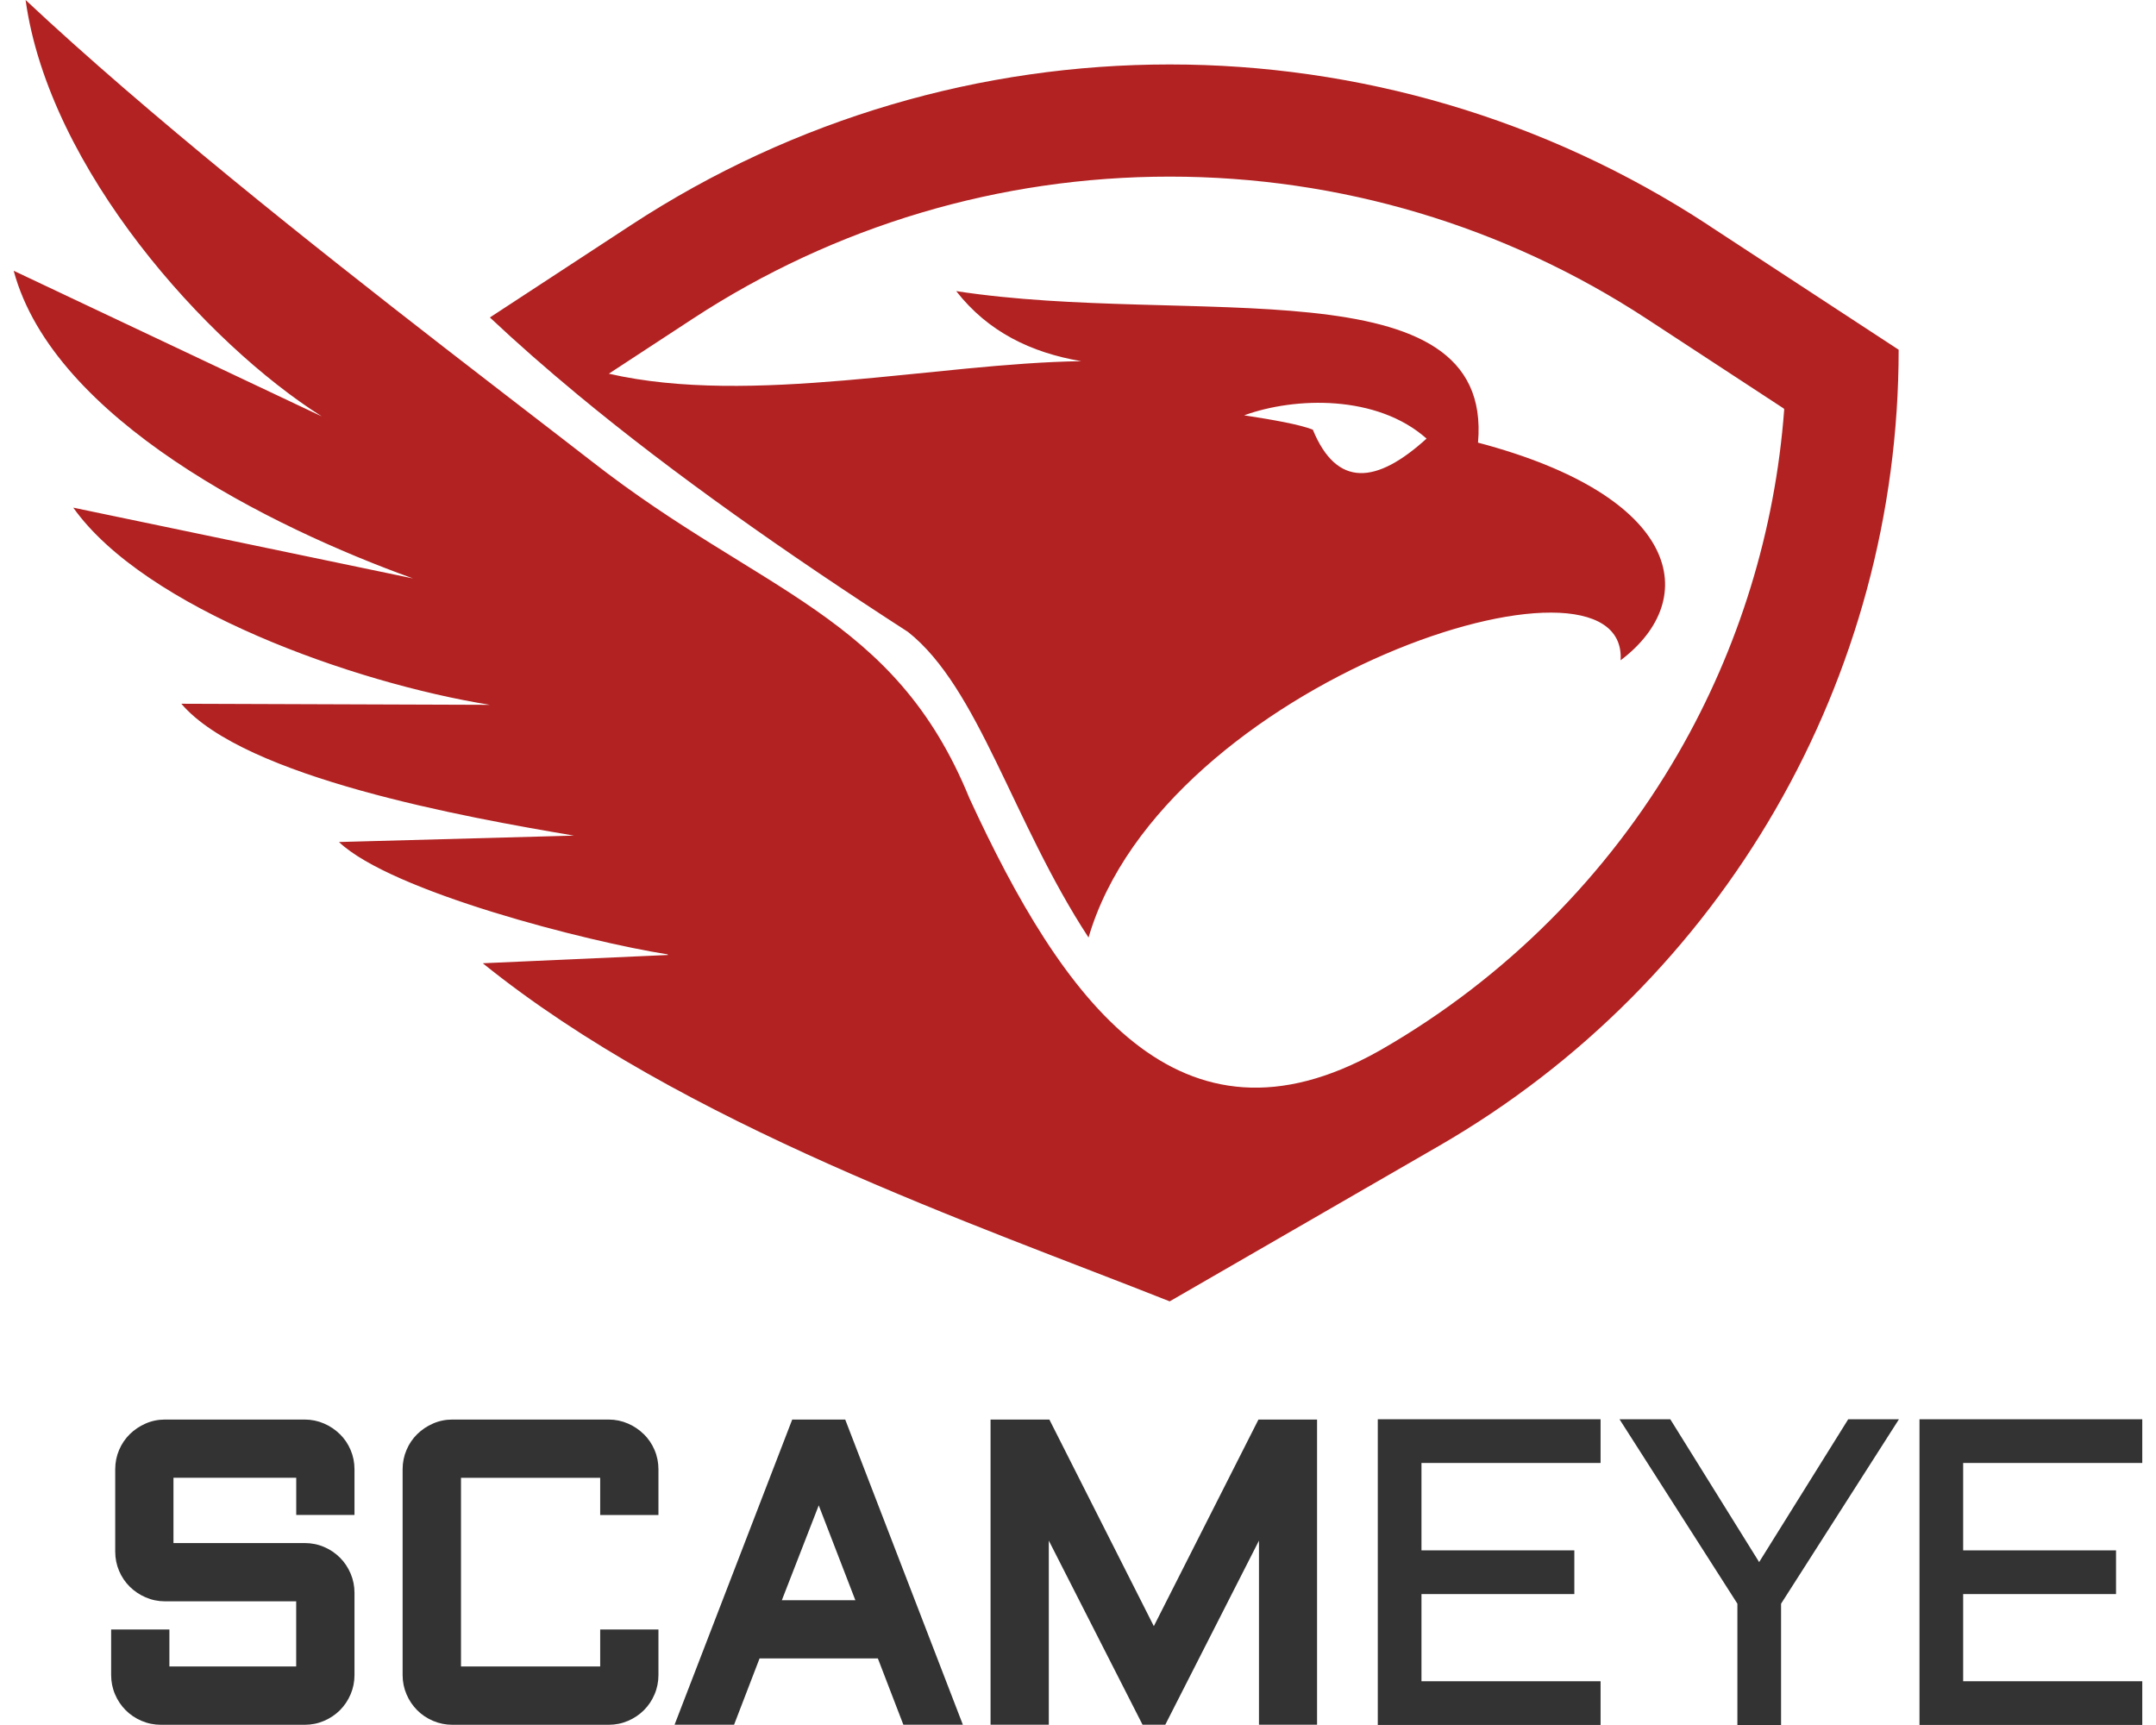 <svg width="100" height="80" viewBox="0 0 100 80" fill="none" xmlns="http://www.w3.org/2000/svg">
<g clip-path="url(#clip0_1_352)">
<path d="M79.224 10.431C71.64 5.468 62.947 2.989 54.251 2.989C45.555 2.989 36.864 5.47 29.28 10.431L22.722 14.723C23.989 15.914 25.343 17.102 26.775 18.288C31.241 21.987 36.462 25.656 42.117 29.308C45.4 31.907 46.969 38.103 50.489 43.479C53.954 31.605 75.525 24.576 75.168 30.622C78.945 27.767 77.972 23.017 68.554 20.528C69.284 12.153 55.168 15.17 44.351 13.501C45.826 15.389 47.824 16.356 50.15 16.75C43.415 16.848 34.856 18.845 28.239 17.331L32.13 14.784C38.723 10.468 46.373 8.191 54.253 8.191C62.134 8.191 69.781 10.47 76.377 14.784L82.722 18.937C82.746 18.953 82.759 18.977 82.754 19.003C82.336 24.6 80.659 30.054 77.844 34.931C74.563 40.614 69.823 45.351 64.143 48.634C64.074 48.673 64.009 48.713 63.94 48.75C54.669 53.947 49.272 46.365 44.964 37.02C41.48 28.477 35.316 27.544 27.456 21.403C26.959 21.017 26.426 20.604 25.855 20.165C24.312 18.977 22.527 17.602 20.6 16.109C14.449 11.338 6.863 5.321 1.187 0C2.278 7.855 9.602 15.948 14.925 19.311L0.635 12.557C2.483 19.442 12.533 24.442 19.155 26.826L3.398 23.543C6.721 28.222 16.4 31.671 22.722 32.688L8.411 32.638C11.342 36.071 21.626 37.909 26.62 38.753L15.722 39.05C18.148 41.352 27.241 43.674 30.963 44.26C30.971 44.268 30.979 44.278 30.986 44.289L22.393 44.673C31.657 52.154 45.313 56.804 54.253 60.353L66.745 53.142C79.939 45.527 88.064 31.45 88.064 16.219L79.226 10.436L79.224 10.431ZM66.167 20.341C63.856 22.439 62.011 22.646 60.891 19.926C60.268 19.681 59.043 19.468 57.708 19.261C60.076 18.401 63.872 18.299 66.167 20.341Z" fill="#B22222"/>
<path opacity="0.8" d="M15.762 66.51C15.554 66.305 15.31 66.141 15.034 66.021C14.75 65.897 14.447 65.834 14.134 65.834H7.649C7.334 65.834 7.032 65.897 6.75 66.021C6.474 66.141 6.23 66.307 6.022 66.51C5.812 66.717 5.644 66.962 5.525 67.243C5.405 67.524 5.344 67.827 5.344 68.139V71.959C5.344 72.272 5.405 72.574 5.525 72.855C5.644 73.137 5.812 73.381 6.022 73.589C6.23 73.794 6.474 73.957 6.75 74.078C7.032 74.201 7.337 74.264 7.649 74.264H13.738V77.285H7.857V75.571H5.155V77.682C5.155 77.995 5.215 78.297 5.336 78.578C5.454 78.857 5.62 79.104 5.83 79.314C6.038 79.524 6.288 79.69 6.566 79.808C6.848 79.929 7.15 79.99 7.463 79.99H14.134C14.447 79.99 14.75 79.929 15.031 79.808C15.31 79.69 15.557 79.522 15.767 79.314C15.975 79.106 16.143 78.857 16.261 78.578C16.382 78.297 16.442 77.995 16.442 77.682V73.87C16.442 73.557 16.382 73.255 16.261 72.974C16.143 72.695 15.977 72.448 15.767 72.238C15.557 72.027 15.31 71.862 15.031 71.743C14.75 71.622 14.447 71.562 14.134 71.562H8.046V68.534H13.74V70.258H16.442V68.139C16.442 67.827 16.382 67.524 16.261 67.243C16.143 66.964 15.975 66.717 15.764 66.51H15.762Z" fill="black"/>
<path opacity="0.8" d="M29.857 66.51C29.649 66.305 29.405 66.141 29.129 66.021C28.845 65.897 28.543 65.834 28.23 65.834H20.98C20.664 65.834 20.362 65.897 20.081 66.021C19.805 66.141 19.56 66.307 19.352 66.51C19.142 66.717 18.974 66.962 18.856 67.243C18.735 67.524 18.674 67.827 18.674 68.139V77.682C18.674 77.995 18.735 78.297 18.856 78.578C18.974 78.857 19.142 79.104 19.35 79.314C19.558 79.524 19.807 79.69 20.086 79.808C20.367 79.929 20.669 79.99 20.982 79.99H28.232C28.545 79.99 28.848 79.929 29.129 79.808C29.407 79.69 29.654 79.524 29.865 79.314C30.075 79.104 30.241 78.859 30.359 78.578C30.48 78.297 30.54 77.995 30.54 77.682V75.571H27.838V77.285H21.382V68.536H27.838V70.261H30.54V68.142C30.54 67.829 30.48 67.527 30.359 67.246C30.241 66.967 30.073 66.72 29.862 66.512L29.857 66.51Z" fill="black"/>
<path opacity="0.8" d="M36.745 65.834L31.288 79.987H34.048L35.231 76.911H40.717L41.9 79.987H44.66L39.203 65.834H36.75H36.745ZM39.673 74.212H36.264L37.975 69.814L39.673 74.212Z" fill="black"/>
<path opacity="0.8" d="M58.37 65.834L53.517 75.416L48.672 65.834H45.944V79.987H48.646V71.449L52.994 79.987H54.048L58.394 71.449V79.987H61.088V65.834H58.37Z" fill="black"/>
<path opacity="0.8" d="M63.905 65.821H74.238V67.848H65.931V71.901H73.021V73.928H65.931V77.971H74.238V79.998H63.905V65.818V65.821Z" fill="black"/>
<path opacity="0.8" d="M77.471 65.82L81.593 72.445L85.725 65.82H88.078L82.61 74.374V80H80.584V74.374L75.116 65.82H77.468H77.471Z" fill="black"/>
<path opacity="0.8" d="M89.03 65.821H99.363V67.848H91.056V71.901H98.146V73.928H91.056V77.971H99.363V79.998H89.03V65.818V65.821Z" fill="black"/>
</g>
<defs>
<clipPath id="clip0_1_352">
<rect width="98.73" height="80" fill="white" transform="translate(0.635)"/>
</clipPath>
</defs>
</svg>
